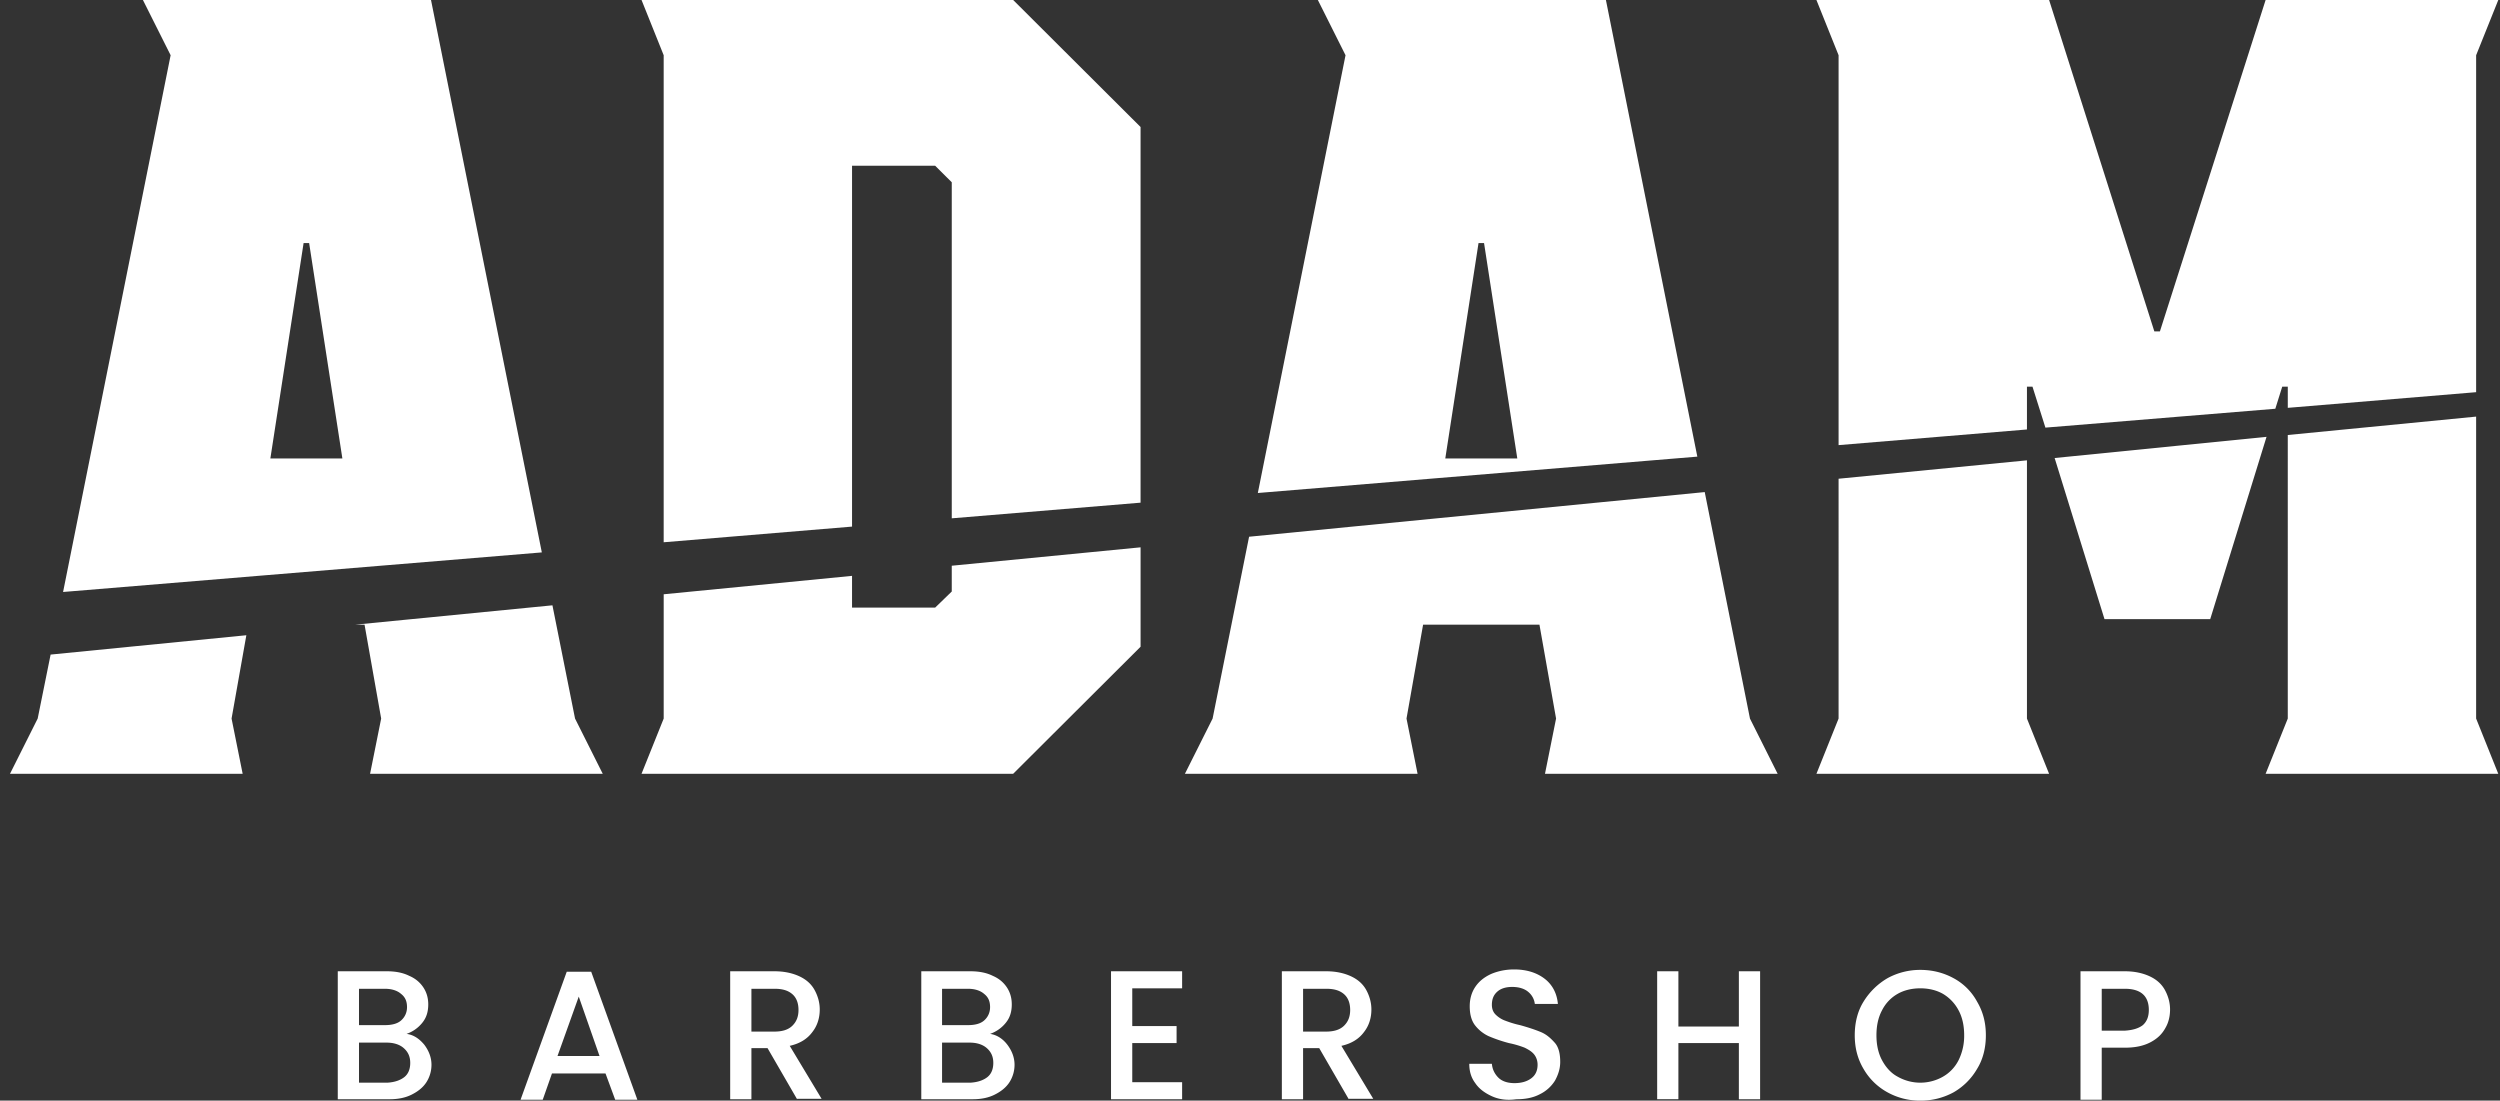 <svg fill="none" xmlns="http://www.w3.org/2000/svg" viewBox="0 0 159 70"><rect x="0" y="0" width="159" height="70" fill="#333333" stroke="none"/><path d="m36.573 45.7 1.762 3.514H23.537l.705-3.514-1.057-5.972h-.587l12.537-1.23 1.438 7.203Zm92.341 0 1.409 3.514h-14.798l1.409-3.514V30.447l11.98-1.17V45.7Zm15.238-17.917-3.582 11.594h-6.724l-3.171-10.247 13.477-1.347Zm-83.62 8.197 12.009-1.17v6.323l-8.104 8.08H40.801l1.41-3.513v-7.904l11.979-1.171v2.02h5.285l1.057-1.025v-1.64Zm50.765 9.72 1.762 3.514H98.261l.705-3.514-1.057-5.972h-7.4L89.454 45.7l.704 3.514H75.36l1.762-3.514 2.32-11.564 28.979-2.84 2.877 14.404Zm47.594 3.514h-14.798l1.41-3.514V27.666l11.979-1.17V45.7l1.409 3.514ZM15.668 40.401l-.94 5.3.705 3.513H.635L2.397 45.7l.822-4.069 12.45-1.23Zm18.792-5.269L27.412 0H9.09l1.762 3.513-6.84 34.137 30.447-2.517ZM19.31 15.458h.351l2.114 13.701h-4.58l2.114-13.701ZM72.54 8.08v23.89l-12.008.995V11.593l-1.057-1.053H54.19v22.952l-11.98.996V3.513L40.802 0h23.636l8.104 8.08Zm35.41 20.962L102.136 0h-18.32l1.76 3.513-5.578 27.842 27.952-2.313ZM94.033 15.458h.352L96.5 29.159h-4.58l2.114-13.701ZM158.891 0l-1.409 3.513v21.43l-11.979.996v-1.347h-.353l-.44 1.405-14.622 1.2-.822-2.605h-.352v2.723l-11.98.995V3.513L115.525 0h14.798l6.694 21.079h.353L144.093 0h14.798ZM26.972 66.428c.294.381.47.82.47 1.289 0 .41-.117.79-.323 1.112-.205.322-.528.586-.94.79-.41.206-.88.293-1.409.293h-3.288v-8.139h3.112c.558 0 1.028.088 1.439.293.41.176.704.44.91.761.205.322.294.674.294 1.054 0 .469-.118.85-.382 1.171a2.22 2.22 0 0 1-.998.703c.44.059.792.293 1.115.673Zm-4.14-1.23h1.645c.44 0 .792-.087 1.027-.292.235-.205.382-.498.382-.849 0-.38-.117-.644-.382-.849-.235-.205-.587-.322-1.027-.322h-1.645v2.313Zm2.878 3.309c.264-.205.381-.527.381-.907 0-.41-.146-.703-.41-.937-.265-.235-.646-.352-1.087-.352h-1.762v2.547h1.82c.441-.029.793-.146 1.058-.351Zm12.801-.234h-3.406l-.587 1.669h-1.41l2.937-8.14H37.6l2.936 8.14h-1.41l-.616-1.67Zm-.382-1.113-1.32-3.776-1.351 3.776h2.672Zm12.567 2.752-1.88-3.25H47.79v3.25h-1.35v-8.139h2.818c.617 0 1.145.117 1.586.322.44.205.763.498.969.879.205.38.323.79.323 1.23 0 .526-.147 1.024-.47 1.434-.323.44-.793.732-1.439.878l2.026 3.367h-1.556v.03Zm-2.907-4.303h1.468c.5 0 .881-.117 1.145-.38.265-.264.382-.587.382-.996 0-.41-.117-.762-.382-.996-.264-.234-.616-.351-1.145-.351H47.79v2.723Zm16.266.819c.294.381.47.82.47 1.289 0 .41-.117.79-.323 1.112-.206.322-.528.586-.94.79-.41.206-.88.293-1.409.293h-3.259v-8.139h3.112c.558 0 1.028.088 1.44.293.41.176.704.44.91.761.205.322.293.674.293 1.054 0 .469-.118.85-.382 1.171a2.22 2.22 0 0 1-.998.703c.411.059.793.293 1.086.673Zm-4.14-1.23h1.645c.44 0 .792-.087 1.027-.292.235-.205.382-.498.382-.849 0-.38-.117-.644-.382-.849-.235-.205-.587-.322-1.027-.322h-1.645v2.313Zm2.878 3.309c.264-.205.381-.527.381-.907 0-.41-.146-.703-.41-.937-.265-.235-.647-.352-1.087-.352h-1.762v2.547h1.82c.441-.029.794-.146 1.058-.351Zm9.219-5.65v2.4h2.819v1.084h-2.819v2.488h3.171v1.083h-4.522v-8.139h4.522v1.084h-3.17Zm13.77 7.055-1.879-3.25h-1.027v3.25h-1.35v-8.139h2.818c.616 0 1.145.117 1.585.322.44.205.764.498.97.879.205.38.322.79.322 1.23 0 .526-.147 1.024-.47 1.434-.323.44-.792.732-1.438.878l2.026 3.367h-1.557v.03Zm-2.906-4.303h1.468c.499 0 .88-.117 1.145-.38.264-.264.382-.587.382-.996 0-.41-.118-.762-.382-.996-.264-.234-.617-.351-1.145-.351h-1.468v2.723Zm11.979 4.098c-.44-.205-.793-.468-1.028-.82-.264-.35-.381-.76-.381-1.23h1.438c.03.352.177.645.411.88.235.233.588.35 1.028.35.47 0 .822-.117 1.086-.322.265-.204.382-.497.382-.849 0-.263-.088-.497-.235-.673-.147-.175-.352-.293-.587-.41a6.12 6.12 0 0 0-.998-.292 9.288 9.288 0 0 1-1.292-.44 2.349 2.349 0 0 1-.852-.673c-.235-.293-.352-.703-.352-1.23 0-.468.117-.878.352-1.23.235-.35.558-.614.999-.819.41-.176.91-.293 1.468-.293.792 0 1.438.205 1.938.586.499.38.792.937.85 1.61h-1.467a1.162 1.162 0 0 0-.411-.761c-.235-.205-.587-.322-1.028-.322-.382 0-.704.088-.94.293-.234.205-.352.468-.352.849 0 .263.088.468.235.614.147.147.353.293.587.38.235.089.558.206.97.294.528.146.968.293 1.32.439.353.146.617.38.881.673.265.293.353.732.353 1.23 0 .41-.118.79-.323 1.17a2.34 2.34 0 0 1-.97.88c-.44.233-.939.321-1.497.321-.645.088-1.145 0-1.585-.205Zm17.088-7.934v8.14h-1.351V66.34h-3.846v3.571h-1.35v-8.139h1.35v3.514h3.846v-3.514h1.351Zm8.104 7.7a3.933 3.933 0 0 1-1.527-1.493c-.382-.644-.558-1.347-.558-2.137s.176-1.523.558-2.137a4.385 4.385 0 0 1 1.527-1.494 4.321 4.321 0 0 1 2.084-.527c.764 0 1.468.176 2.114.527a3.677 3.677 0 0 1 1.498 1.494c.381.644.558 1.346.558 2.137 0 .79-.177 1.522-.558 2.137a4.064 4.064 0 0 1-1.498 1.493 4.352 4.352 0 0 1-2.114.527 4.24 4.24 0 0 1-2.084-.527Zm3.523-.995c.411-.234.763-.586.998-1.054a3.48 3.48 0 0 0 .353-1.581c0-.615-.118-1.142-.353-1.581a2.655 2.655 0 0 0-.998-1.054c-.411-.234-.91-.351-1.439-.351-.528 0-1.027.117-1.438.35a2.486 2.486 0 0 0-.999 1.055c-.234.439-.352.966-.352 1.58 0 .616.118 1.143.352 1.582.235.439.558.82.999 1.054.411.234.91.38 1.438.38.529 0 1.028-.146 1.439-.38Zm14.152-3.104c-.206.381-.499.674-.94.908-.44.234-.968.351-1.644.351h-1.468v3.309h-1.35v-8.169h2.818c.617 0 1.145.117 1.586.322.44.205.763.498.969.879.205.38.323.79.323 1.23 0 .41-.088.82-.294 1.17Zm-1.439-.175c.265-.234.382-.556.382-.966 0-.879-.499-1.347-1.527-1.347h-1.468v2.664h1.468c.499-.03.881-.146 1.145-.351Z" fill="#fff"/></svg>
